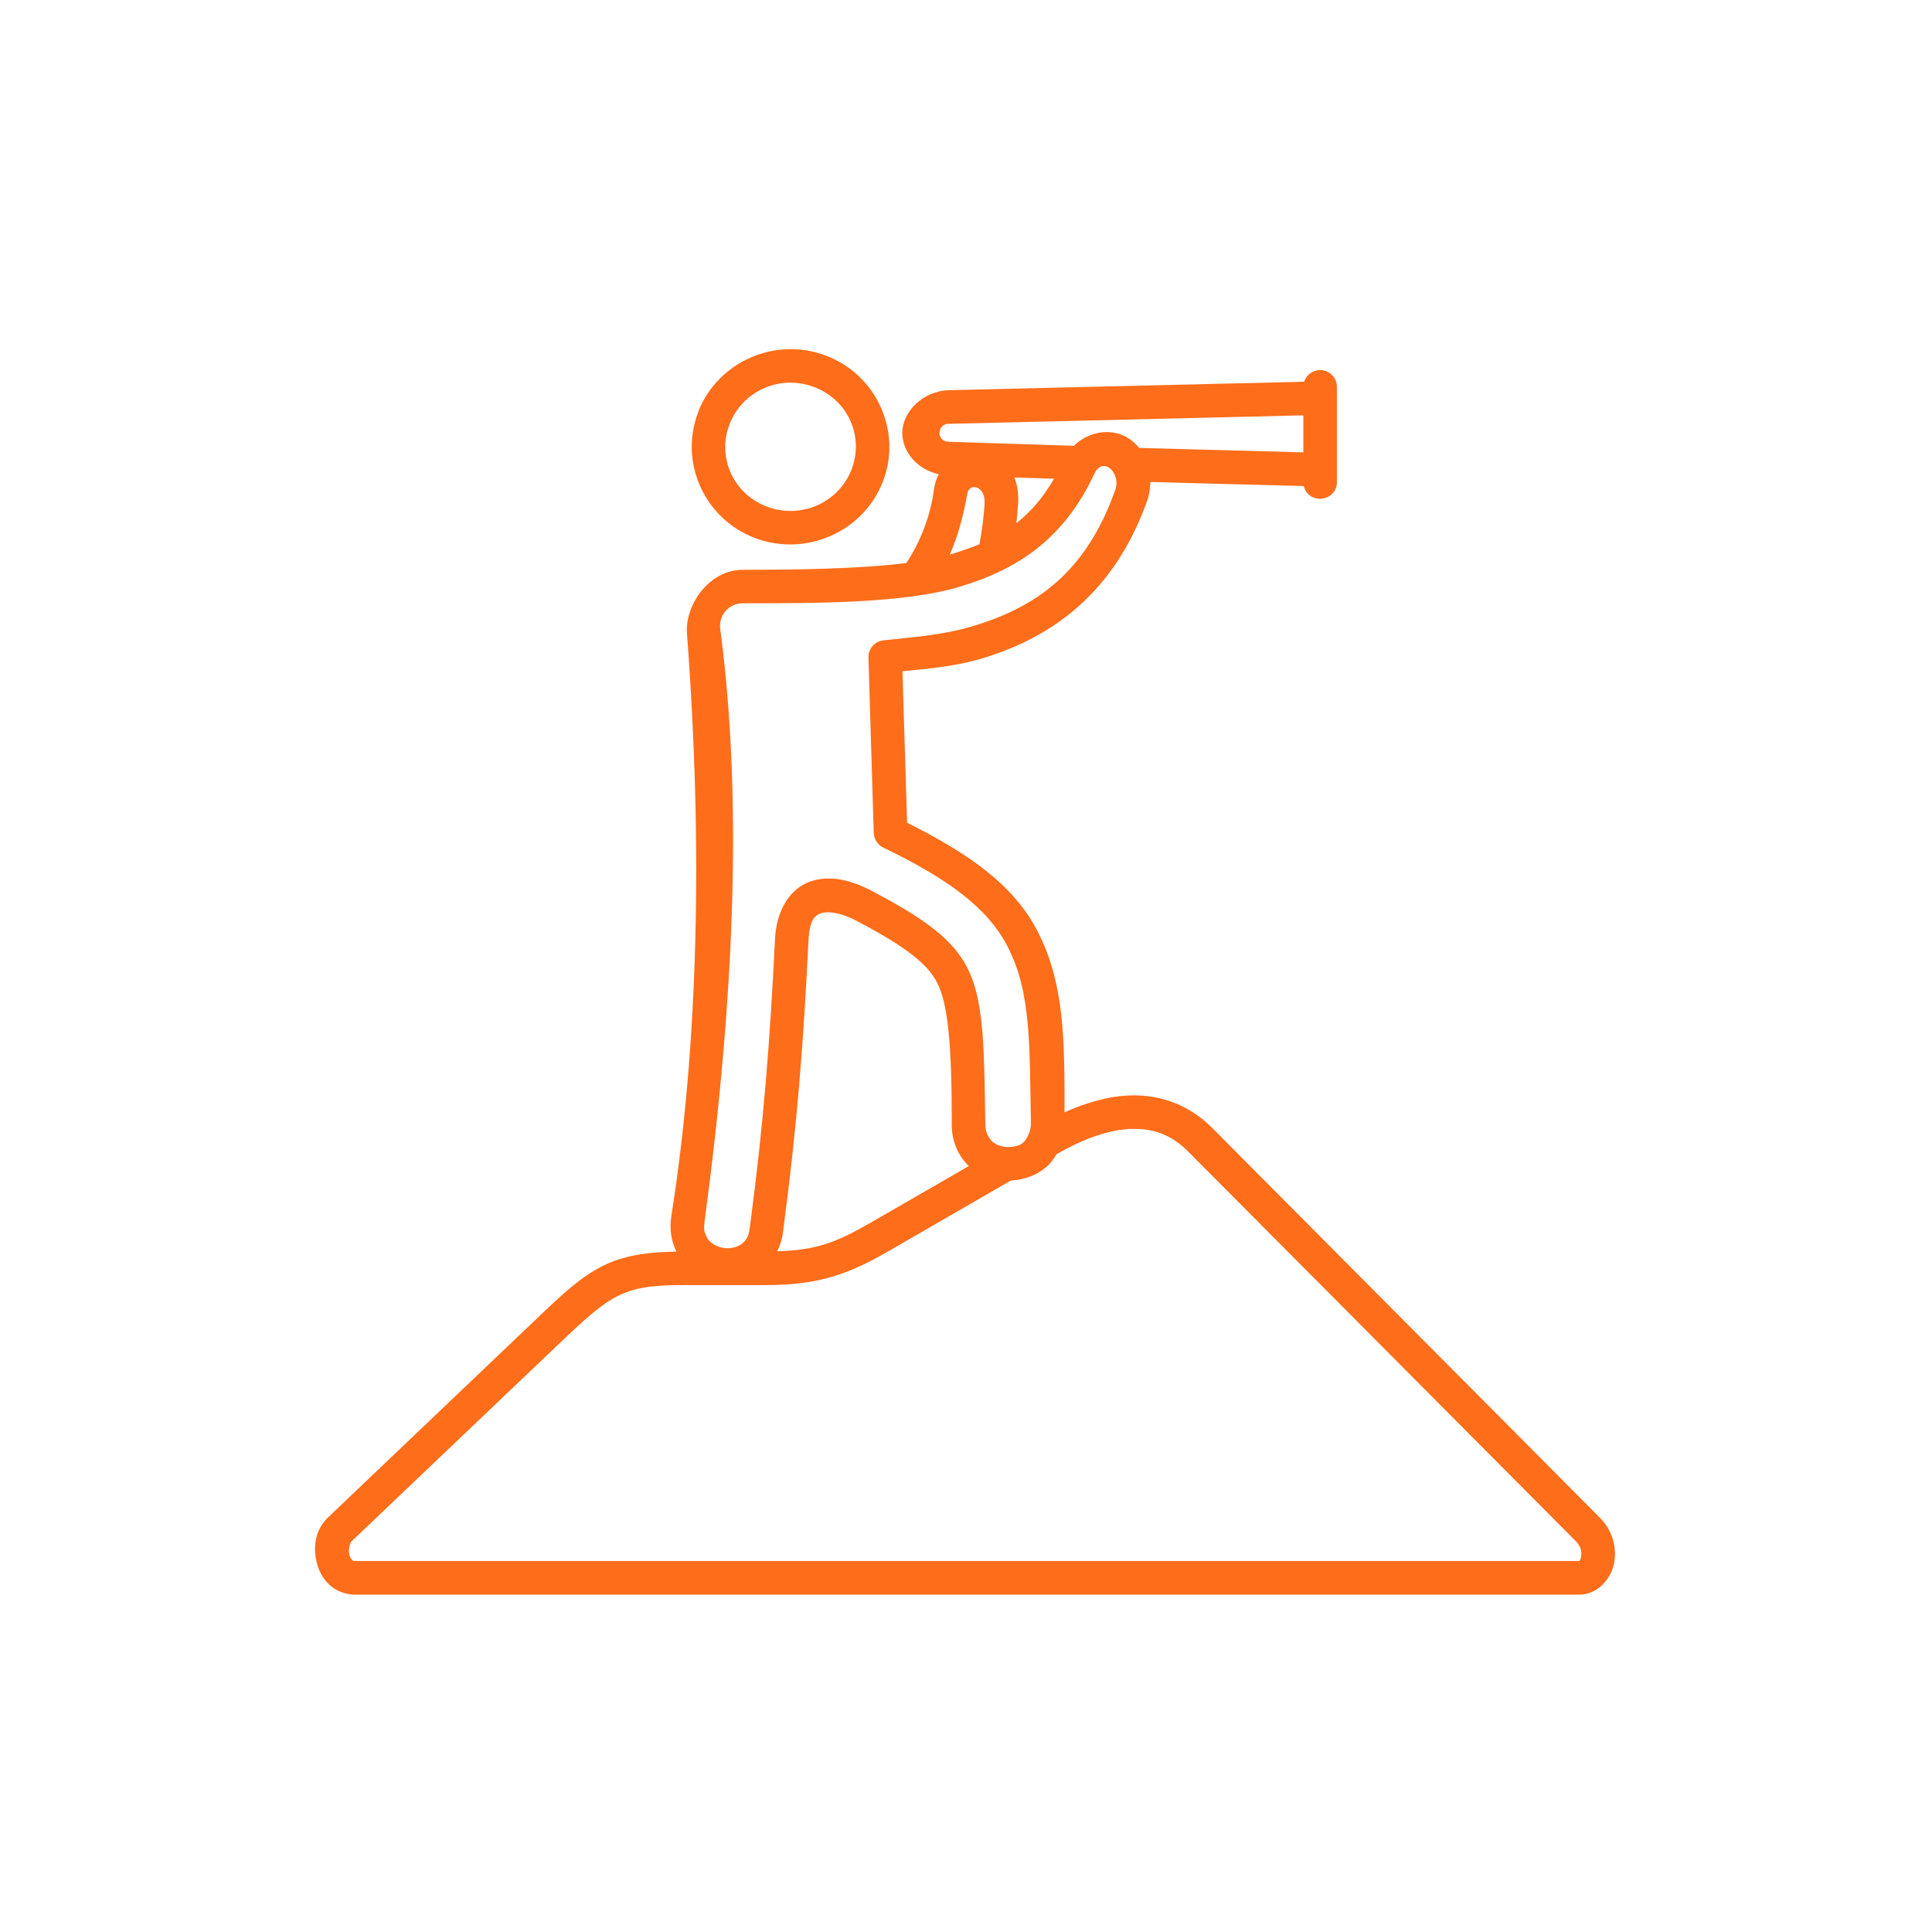 <svg xmlns="http://www.w3.org/2000/svg" xmlns:xlink="http://www.w3.org/1999/xlink" width="452" zoomAndPan="magnify" viewBox="0 0 339 339" height="452" preserveAspectRatio="xMidYMid meet" version="1.0"><path fill="#fd6d1a" d="M 198.504 198.09 C 202.359 197.973 205.523 199.078 208.488 202.062 L 276.547 270.469 C 277.445 271.391 277.59 272.453 277.418 273.191 C 277.258 273.941 277.121 273.902 277.062 273.902 L 62.352 273.902 C 61.965 273.902 61.934 273.855 61.773 273.723 C 61.625 273.574 61.422 273.266 61.297 272.793 C 61.062 271.863 61.477 270.664 61.605 270.531 L 98.281 235.605 C 102.754 231.34 105.574 228.812 108.352 227.426 C 111.129 226.023 114.156 225.488 119.738 225.488 L 134.438 225.488 C 143.297 225.488 148.602 223.762 155.809 219.594 L 177.395 207.129 C 179.688 207.023 181.988 206.242 183.793 204.59 C 184.414 204.012 184.93 203.289 185.391 202.523 C 190.176 199.758 194.684 198.207 198.504 198.09 Z M 145.113 160.074 C 146.387 160.059 148.203 160.473 150.195 161.52 C 159.25 166.262 162.809 169.246 164.449 172.453 C 166.355 176.129 167.004 183.488 167.004 196.805 C 166.855 199.98 168.07 202.805 170 204.59 L 170.016 204.59 L 152.867 214.484 C 146.621 218.086 143.18 219.359 136.371 219.551 C 136.891 218.484 137.27 217.32 137.406 216.035 C 139.875 197.453 140.965 183.23 141.863 165.023 C 142.043 161.438 142.941 160.637 144.066 160.25 C 144.348 160.148 144.699 160.09 145.113 160.074 Z M 172.762 88.074 C 172.703 90.203 172.262 93.379 171.863 95.488 C 170.059 96.258 168.199 96.82 166.633 97.336 C 168.051 94.238 169.027 90.574 169.734 86.602 C 170.074 84.664 172.836 85.266 172.762 88.074 Z M 177.992 83.777 L 184.949 83.996 C 182.98 87.398 180.781 89.891 178.332 91.797 C 178.449 90.629 178.582 89.418 178.641 88.445 C 178.762 86.715 178.523 85.152 177.992 83.777 Z M 195.684 85.98 C 190.516 100.57 181.684 106.551 170.727 109.859 C 165.66 111.391 160.848 111.734 155.016 112.355 C 153.492 112.516 152.34 113.832 152.383 115.367 L 153.312 146.164 C 153.359 147.254 153.992 148.227 154.969 148.715 C 166.016 154.047 173.238 159.141 176.793 166.086 C 180.961 174.148 180.637 183.348 180.887 196.969 C 180.918 198.371 180.387 199.418 179.793 200.215 C 179.25 200.984 178.012 201.266 176.887 201.266 C 175.766 201.266 174.703 200.867 174.008 200.215 C 172.93 198.934 172.914 198.137 172.883 196.969 C 172.668 183.395 172.648 175.477 169.695 169.746 C 167.156 164.828 162.309 161.227 152.949 156.309 C 149.449 154.477 145.684 153.441 142.121 154.695 C 138.578 155.953 136.23 159.762 135.992 164.727 C 135.094 182.875 134.016 196.863 131.578 215.312 C 131.562 215.355 131.562 215.383 131.551 215.414 C 131.391 217.055 130.824 217.793 130.043 218.336 C 129.273 218.871 128.152 219.121 127.047 218.984 C 125.953 218.84 124.938 218.293 124.328 217.582 C 123.426 216.223 123.473 215.516 123.633 214.273 C 129.336 171.77 130.012 137.754 126.379 110.406 C 126.055 107.953 127.875 105.855 130.34 105.855 C 143.438 105.855 158.812 105.855 168.414 102.949 C 177.469 100.215 186.312 95.402 192 83.168 C 193.516 79.922 196.75 82.949 195.684 85.98 Z M 228.695 72.879 L 228.695 79.375 L 199.883 78.594 C 199.172 77.723 198.305 77 197.312 76.516 C 194.52 75.152 190.887 75.801 188.434 78.227 L 166.504 77.516 C 164.125 77.445 164.508 74.414 166.367 74.371 Z M 231.59 64.93 C 230.32 64.961 229.215 65.789 228.828 66.984 L 166.559 68.465 C 161.875 68.578 158.258 72.332 158.32 76.055 C 158.379 79.332 160.977 82.418 164.73 83.199 C 164.316 83.996 164.016 84.871 163.887 85.832 C 163.195 91.133 161.035 95.859 159.012 98.797 C 150.801 99.816 139.914 99.98 130.328 99.98 C 124.422 99.98 120.156 106.164 120.539 111.176 C 123.375 148.789 122.504 183.602 117.793 213.418 C 117.422 215.676 117.809 217.836 118.691 219.621 C 113.285 219.699 109.301 220.348 105.715 222.148 C 101.887 224.066 98.738 227.035 94.219 231.336 L 57.551 266.266 C 55.262 268.453 54.906 271.48 55.586 274.195 C 55.926 275.57 56.574 276.926 57.727 278.008 C 58.863 279.098 60.562 279.809 62.352 279.809 L 277.066 279.809 C 280.27 279.809 282.547 277.18 283.168 274.523 C 283.77 271.848 283.078 268.691 280.742 266.324 L 212.688 197.898 C 208.656 193.852 203.559 192.035 198.336 192.211 C 194.539 192.328 190.668 193.426 186.785 195.18 C 186.801 182.523 186.801 172.617 182.043 163.383 C 177.789 155.117 169.68 149.621 159.164 144.363 L 158.352 117.777 C 163.035 117.305 167.586 116.965 172.461 115.488 C 184.555 111.828 195.469 104.129 201.242 87.973 C 201.66 86.805 201.832 85.672 201.848 84.574 L 228.773 85.285 C 229.66 88.77 234.816 87.941 234.578 84.367 L 234.578 67.914 C 234.602 66.262 233.246 64.902 231.59 64.93 Z M 231.59 64.93 " fill-opacity="1" fill-rule="nonzero"/><path fill="#fd6d1a" d="M 142.859 67.914 C 148.809 70.172 151.672 76.613 149.398 82.434 C 147.109 88.25 140.496 91.145 134.543 88.887 C 128.621 86.625 125.754 80.172 128.031 74.383 C 130.316 68.547 136.918 65.656 142.859 67.914 Z M 144.938 62.406 C 136.059 59.027 125.988 63.414 122.516 72.23 L 122.547 72.23 C 119.09 81.016 123.551 91.016 132.441 94.395 C 141.348 97.766 151.418 93.395 154.891 84.574 C 158.332 75.77 153.859 65.789 144.938 62.406 Z M 144.938 62.406 " fill-opacity="1" fill-rule="evenodd"/></svg>